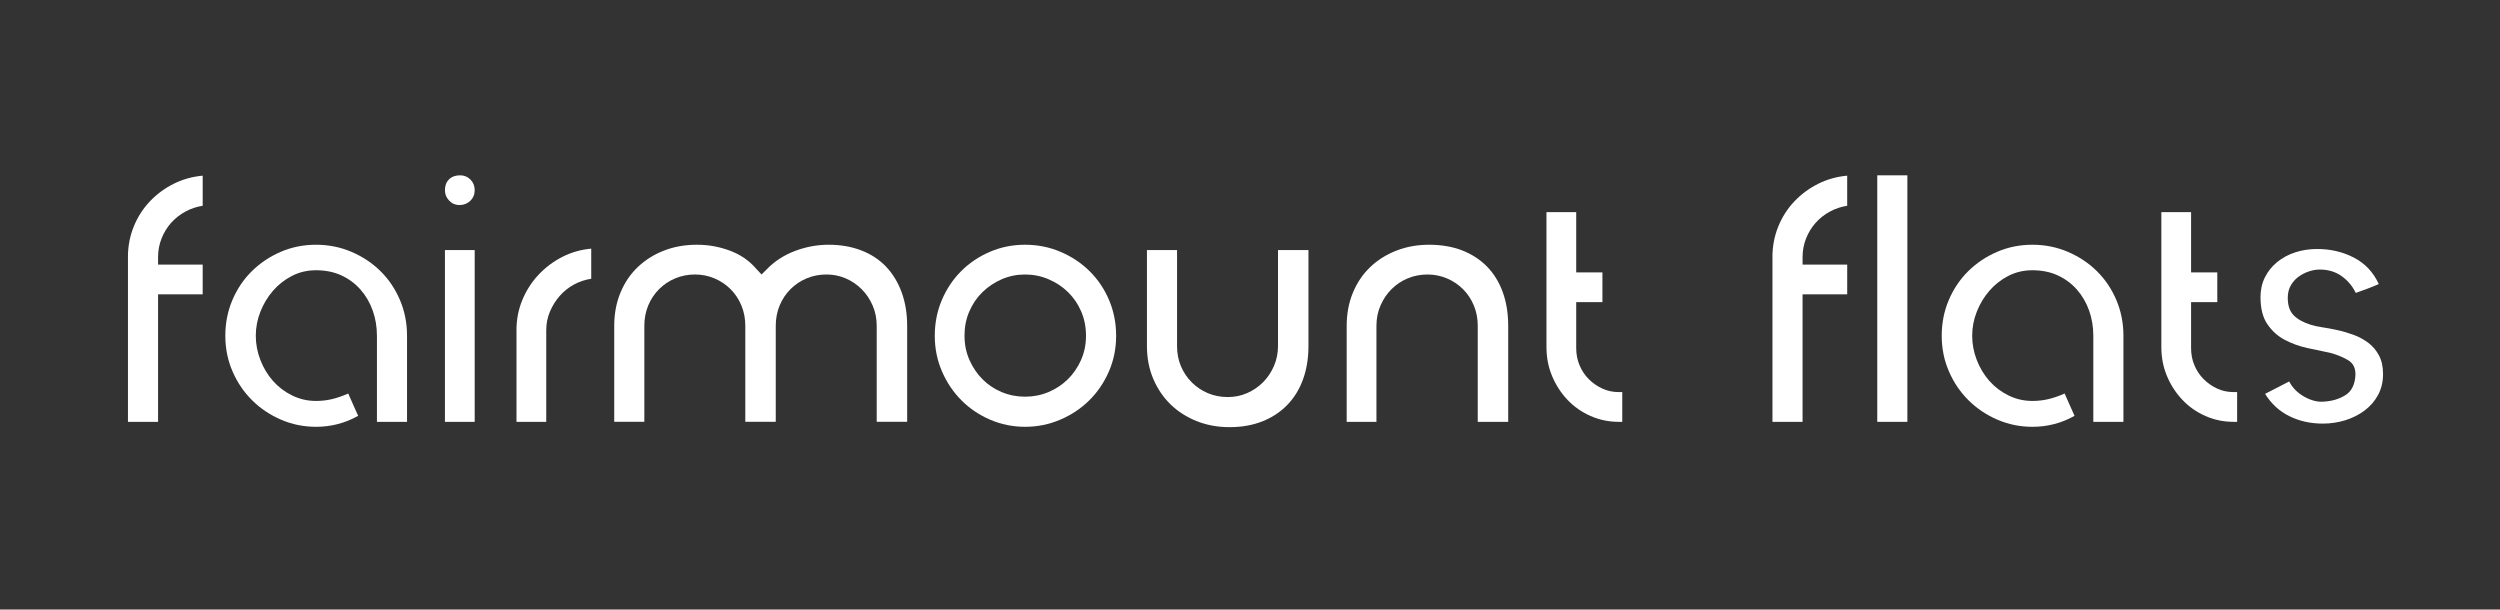 <?xml version="1.0" encoding="UTF-8"?> <svg xmlns="http://www.w3.org/2000/svg" id="Layer_1" viewBox="0 0 1920 468.12"><rect x="0" y="0" width="1920" height="468.12" fill="#333333" stroke="none"/><defs><style>.cls-1{fill:#fff;}</style></defs><path class="cls-1" d="M98.25,197.48c0-8.34,1.5-16.19,4.49-23.53,2.99-7.34,7.12-13.78,12.38-19.31,5.26-5.53,11.33-10.02,18.23-13.47,6.89-3.44,14.32-5.53,22.31-6.26v23.12c-4.72,.73-9.16,2.22-13.33,4.49-4.17,2.27-7.8,5.13-10.88,8.57-3.09,3.45-5.53,7.44-7.34,11.97-1.81,4.54-2.72,9.34-2.72,14.42v5.71h34.27v22.85h-34.27v97.93h-23.12v-126.49Z"></path><path class="cls-1" d="M242.69,327.78c-9.43,0-18.36-1.81-26.79-5.44-8.43-3.62-15.82-8.57-22.17-14.83-6.35-6.26-11.38-13.64-15.1-22.17-3.72-8.52-5.58-17.68-5.58-27.47s1.81-18.95,5.44-27.47c3.63-8.52,8.61-15.91,14.96-22.17,6.35-6.26,13.74-11.2,22.17-14.83,8.43-3.63,17.45-5.44,27.07-5.44s18.68,1.81,27.2,5.44c8.52,3.63,15.96,8.57,22.31,14.83,6.35,6.26,11.33,13.65,14.96,22.17,3.62,8.53,5.44,17.68,5.44,27.47v66.1h-23.12v-66.1c0-6.89-1.09-13.37-3.26-19.45-2.18-6.07-5.3-11.42-9.38-16.05-4.08-4.62-8.98-8.25-14.69-10.88-5.71-2.63-12.2-3.94-19.45-3.94-6.71,0-12.88,1.45-18.5,4.35-5.62,2.9-10.47,6.71-14.55,11.42-4.08,4.72-7.3,10.07-9.66,16.05-2.36,5.98-3.54,12.15-3.54,18.5s1.18,12.56,3.54,18.63c2.35,6.08,5.58,11.42,9.66,16.05s8.98,8.34,14.69,11.15c5.71,2.81,11.83,4.22,18.36,4.22,4.17,0,8.2-.45,12.1-1.36,3.9-.91,8.11-2.35,12.65-4.35,.18,.37,.68,1.5,1.5,3.4,.82,1.9,1.67,3.86,2.58,5.85,1.09,2.36,2.27,4.99,3.54,7.89-9.98,5.62-20.77,8.43-32.37,8.43Z"></path><path class="cls-1" d="M341.71,146.07c0-3.44,1.04-6.21,3.13-8.3s4.94-3.13,8.57-3.13c3.08,0,5.71,1.09,7.89,3.26,2.18,2.18,3.26,4.9,3.26,8.16s-1.13,5.98-3.4,8.16c-2.27,2.18-5.03,3.26-8.3,3.26-3.09,0-5.71-1.13-7.89-3.4-2.18-2.27-3.26-4.94-3.26-8.03Zm0,45.97h22.85v131.93h-22.85V192.04Z"></path><path class="cls-1" d="M396.65,253.52c0-8.16,1.5-15.87,4.49-23.12,2.99-7.25,7.12-13.69,12.38-19.31,5.26-5.62,11.33-10.2,18.23-13.74,6.89-3.54,14.32-5.67,22.31-6.39v23.12c-4.72,.73-9.16,2.22-13.33,4.49-4.17,2.27-7.8,5.17-10.88,8.7-3.09,3.54-5.58,7.53-7.48,11.97-1.9,4.45-2.86,9.21-2.86,14.28v70.45h-22.85v-70.45Z"></path><path class="cls-1" d="M476.49,224.82c3.17-7.71,7.62-14.28,13.33-19.72,5.71-5.44,12.42-9.66,20.13-12.65,7.71-2.99,16.09-4.49,25.16-4.49s17.14,1.5,25.3,4.49c8.16,2.99,14.96,7.66,20.4,14.01l4.08,4.35,4.08-4.08c5.98-6.16,13.19-10.83,21.63-14.01,8.43-3.17,17-4.76,25.71-4.76,9.25,0,17.63,1.45,25.16,4.35,7.52,2.9,13.87,7.07,19.04,12.51,5.17,5.44,9.16,12.02,11.97,19.72,2.81,7.71,4.22,16.28,4.22,25.71v73.72h-23.39v-73.72c0-5.62-1.05-10.83-3.13-15.64-2.09-4.8-4.9-8.98-8.43-12.51s-7.62-6.3-12.24-8.3c-4.62-1.99-9.57-2.99-14.83-2.99s-10.52,1-15.23,2.99c-4.72,2-8.84,4.76-12.38,8.3-3.54,3.54-6.3,7.71-8.3,12.51-2,4.81-2.99,10.02-2.99,15.64v73.72h-23.39v-73.72c0-5.62-1-10.83-2.99-15.64-2-4.8-4.76-8.98-8.3-12.51-3.54-3.54-7.66-6.3-12.38-8.3-4.72-1.99-9.7-2.99-14.96-2.99s-10.52,1-15.23,2.99c-4.72,2-8.84,4.76-12.38,8.3s-6.3,7.71-8.3,12.51c-2,4.81-2.99,10.02-2.99,15.64v73.72h-23.12v-73.72c0-9.25,1.59-17.72,4.76-25.43Z"></path><path class="cls-1" d="M787.27,327.78c-9.43,0-18.36-1.81-26.79-5.44-8.43-3.62-15.78-8.57-22.03-14.83s-11.25-13.64-14.96-22.17c-3.72-8.52-5.58-17.68-5.58-27.47s1.81-18.95,5.44-27.47c3.62-8.52,8.57-15.91,14.83-22.17,6.26-6.26,13.6-11.2,22.03-14.83,8.43-3.63,17.45-5.44,27.07-5.44s18.68,1.81,27.2,5.44c8.52,3.63,15.96,8.57,22.31,14.83,6.35,6.26,11.33,13.65,14.96,22.17,3.62,8.53,5.44,17.68,5.44,27.47s-1.86,18.95-5.58,27.47c-3.72,8.53-8.75,15.91-15.1,22.17-6.35,6.26-13.78,11.2-22.31,14.83-8.53,3.63-17.5,5.44-26.93,5.44Zm-46.52-69.91c0,6.71,1.27,12.92,3.81,18.63,2.54,5.71,5.89,10.66,10.06,14.83,4.17,4.17,9.07,7.44,14.69,9.79,5.62,2.36,11.6,3.54,17.95,3.54s12.33-1.18,17.95-3.54c5.62-2.35,10.56-5.62,14.83-9.79,4.26-4.17,7.66-9.11,10.2-14.83,2.54-5.71,3.81-11.92,3.81-18.63s-1.22-12.92-3.67-18.63c-2.45-5.71-5.81-10.65-10.07-14.83-4.26-4.17-9.25-7.48-14.96-9.93-5.71-2.45-11.74-3.67-18.09-3.67s-12.33,1.22-17.95,3.67c-5.62,2.45-10.57,5.76-14.83,9.93-4.26,4.17-7.62,9.11-10.07,14.83-2.45,5.71-3.67,11.93-3.67,18.63Z"></path><path class="cls-1" d="M944.23,328.05c-9.07,0-17.46-1.54-25.16-4.62-7.71-3.08-14.37-7.34-19.99-12.78-5.62-5.44-10.06-11.97-13.33-19.59-3.26-7.62-4.9-16.05-4.9-25.3v-73.72h23.12v73.72c0,5.62,.99,10.79,2.99,15.5,1.99,4.72,4.76,8.84,8.3,12.38s7.66,6.3,12.38,8.3c4.71,2,9.79,2.99,15.23,2.99s10.2-.99,14.83-2.99c4.62-1.99,8.71-4.76,12.24-8.3s6.35-7.71,8.43-12.51c2.08-4.8,3.13-9.93,3.13-15.37v-73.72h23.39v73.72c0,9.43-1.41,18-4.22,25.71-2.81,7.71-6.89,14.28-12.24,19.72-5.35,5.44-11.74,9.61-19.18,12.51-7.44,2.9-15.78,4.35-25.03,4.35Z"></path><path class="cls-1" d="M1039.02,224.82c3.17-7.71,7.62-14.28,13.33-19.72,5.71-5.44,12.42-9.66,20.13-12.65,7.71-2.99,16.09-4.49,25.16-4.49s17.86,1.45,25.3,4.35c7.43,2.9,13.78,7.03,19.04,12.38,5.26,5.35,9.29,11.88,12.1,19.58,2.81,7.71,4.22,16.37,4.22,25.98v73.72h-23.39v-73.72c0-5.62-1-10.83-2.99-15.64-2-4.8-4.76-8.98-8.3-12.51-3.54-3.54-7.66-6.3-12.38-8.3-4.72-1.99-9.7-2.99-14.96-2.99s-10.52,1-15.23,2.99c-4.72,2-8.84,4.76-12.38,8.3s-6.35,7.71-8.43,12.51c-2.09,4.81-3.13,10.02-3.13,15.64v73.72h-22.85v-73.72c0-9.25,1.59-17.72,4.76-25.43Z"></path><path class="cls-1" d="M1187.68,162.94h22.85v46.24h20.13v22.85h-20.13v35.36c0,4.72,.86,9.11,2.58,13.19,1.72,4.08,4.08,7.62,7.07,10.61s6.44,5.4,10.34,7.21c3.9,1.81,8.11,2.72,12.65,2.72h2.72v22.85h-2.72c-7.62,0-14.83-1.5-21.63-4.49s-12.7-7.11-17.68-12.38c-4.99-5.26-8.93-11.33-11.83-18.22-2.9-6.89-4.35-14.32-4.35-22.31v-103.64Z"></path><path class="cls-1" d="M1361.23,197.48c0-8.34,1.5-16.19,4.49-23.53,2.99-7.34,7.12-13.78,12.38-19.31,5.26-5.53,11.33-10.02,18.23-13.47,6.89-3.44,14.32-5.53,22.31-6.26v23.12c-4.72,.73-9.16,2.22-13.33,4.49-4.17,2.27-7.8,5.13-10.88,8.57-3.09,3.45-5.53,7.44-7.34,11.97-1.82,4.54-2.72,9.34-2.72,14.42v5.71h34.28v22.85h-34.28v97.93h-23.12v-126.49Z"></path><path class="cls-1" d="M1441.74,323.97V134.65h23.12v189.33h-23.12Z"></path><path class="cls-1" d="M1560.88,327.78c-9.43,0-18.36-1.81-26.79-5.44-8.43-3.62-15.82-8.57-22.17-14.83-6.35-6.26-11.38-13.64-15.1-22.17-3.72-8.52-5.58-17.68-5.58-27.47s1.81-18.95,5.44-27.47c3.63-8.52,8.61-15.91,14.96-22.17,6.35-6.26,13.74-11.2,22.17-14.83,8.43-3.63,17.45-5.44,27.07-5.44s18.68,1.81,27.2,5.44c8.52,3.63,15.96,8.57,22.31,14.83,6.35,6.26,11.33,13.65,14.96,22.17,3.62,8.53,5.44,17.68,5.44,27.47v66.1h-23.12v-66.1c0-6.89-1.09-13.37-3.26-19.45-2.18-6.07-5.3-11.42-9.38-16.05-4.08-4.62-8.98-8.25-14.69-10.88-5.71-2.63-12.2-3.94-19.45-3.94-6.71,0-12.88,1.45-18.5,4.35-5.62,2.9-10.47,6.71-14.55,11.42-4.08,4.72-7.3,10.07-9.66,16.05-2.36,5.98-3.54,12.15-3.54,18.5s1.18,12.56,3.54,18.63c2.35,6.08,5.58,11.42,9.66,16.05s8.98,8.34,14.69,11.15c5.71,2.81,11.83,4.22,18.36,4.22,4.17,0,8.2-.45,12.1-1.36,3.9-.91,8.11-2.35,12.65-4.35,.18,.37,.68,1.5,1.5,3.4,.82,1.9,1.67,3.86,2.58,5.85,1.09,2.36,2.27,4.99,3.54,7.89-9.98,5.62-20.77,8.43-32.37,8.43Z"></path><path class="cls-1" d="M1659.9,162.94h22.85v46.24h20.13v22.85h-20.13v35.36c0,4.72,.86,9.11,2.58,13.19,1.72,4.08,4.08,7.62,7.07,10.61s6.43,5.4,10.34,7.21c3.9,1.81,8.11,2.72,12.65,2.72h2.72v22.85h-2.72c-7.62,0-14.83-1.5-21.62-4.49-6.8-2.99-12.7-7.11-17.68-12.38-4.99-5.26-8.93-11.33-11.83-18.22-2.9-6.89-4.35-14.32-4.35-22.31v-103.64Z"></path><path class="cls-1" d="M1736.06,228.22c0-5.62,1.13-10.7,3.4-15.23,2.26-4.53,5.39-8.43,9.38-11.7,3.99-3.26,8.61-5.75,13.87-7.48,5.26-1.72,10.88-2.58,16.87-2.58,10.34,0,19.76,2.22,28.29,6.66,8.52,4.45,14.87,11.2,19.04,20.27-2.9,1.27-5.81,2.45-8.7,3.54-2.9,1.09-5.9,2.18-8.98,3.26-2.54-5.26-6.17-9.56-10.88-12.92-4.72-3.35-10.34-5.03-16.87-5.03-2.54,0-5.22,.46-8.02,1.36-2.81,.91-5.44,2.22-7.89,3.94-2.45,1.73-4.49,3.94-6.12,6.67-1.63,2.72-2.45,5.98-2.45,9.79,0,5.81,1.5,10.25,4.49,13.33,2.99,3.09,7.39,5.53,13.19,7.34,2.18,.73,5.08,1.36,8.71,1.9,3.62,.54,7.52,1.27,11.7,2.18,4.17,.91,8.34,2.13,12.51,3.67,4.17,1.54,7.93,3.58,11.29,6.12,3.35,2.54,6.07,5.76,8.16,9.66,2.08,3.9,3.13,8.66,3.13,14.28,0,5.98-1.27,11.34-3.81,16.05-2.54,4.72-5.98,8.7-10.34,11.97-4.35,3.26-9.29,5.76-14.82,7.48-5.53,1.72-11.29,2.58-17.27,2.58-9.43,0-18-1.9-25.71-5.71-7.71-3.81-13.92-9.52-18.63-17.14,3.08-1.63,6.16-3.22,9.25-4.76,3.08-1.54,6.16-3.13,9.25-4.76,2.54,4.9,6.39,8.8,11.56,11.7,5.17,2.9,10.11,4.17,14.83,3.81,6.53-.36,12.15-2.04,16.87-5.03,4.71-2.99,7.25-8.11,7.62-15.37,.18-5.26-1.68-9.07-5.58-11.42-3.9-2.35-8.57-4.26-14.01-5.71-5.44-1.09-11.25-2.31-17.41-3.67-6.17-1.36-11.93-3.44-17.27-6.26-5.35-2.81-9.79-6.8-13.33-11.97-3.54-5.17-5.3-12.1-5.3-20.81Z"></path></svg> 